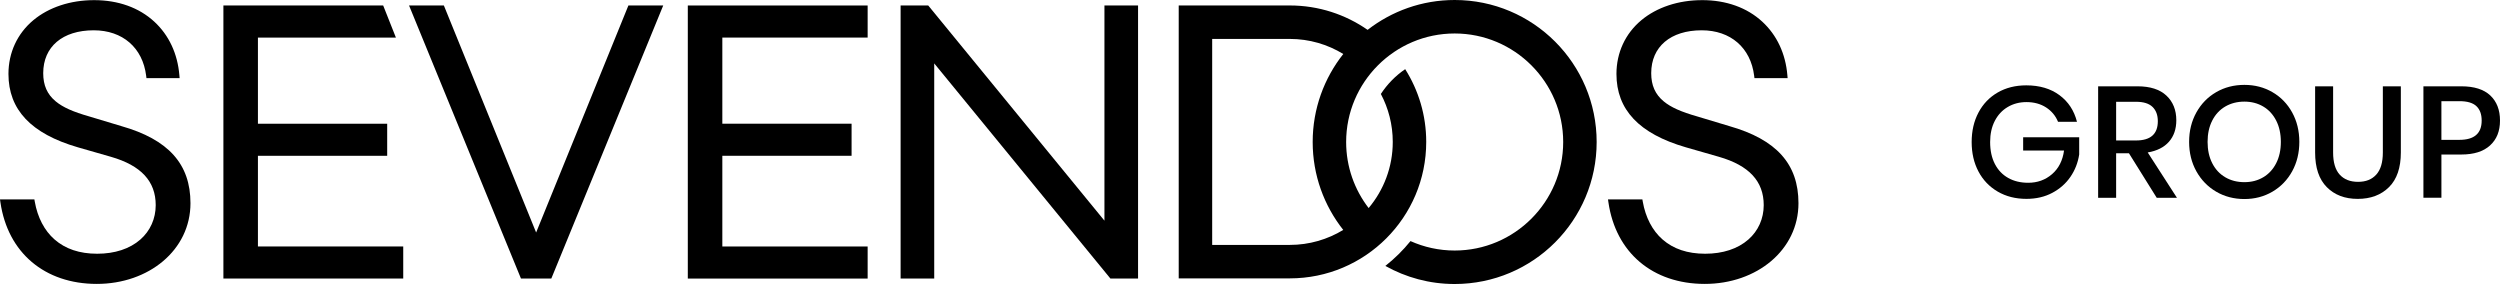 <?xml version="1.0" standalone="no"?>
<!DOCTYPE svg PUBLIC "-//W3C//DTD SVG 1.1//EN" "http://www.w3.org/Graphics/SVG/1.1/DTD/svg11.dtd">
<svg xmlns="http://www.w3.org/2000/svg" id="Layer_1" version="1.1" viewBox="0 0 1807.2 205.29" width="1807.2" height="205.29">
  <!-- Generator: Adobe Illustrator 29.6.1, SVG Export Plug-In . SVG Version: 2.1.1 Build 9)  -->
  <g>
    <path d="M68.03.1C50.89.1,35.27,5.26,24.04,14.64,12.48,24.31,6.11,38.09,6.11,53.45c0,25.85,16.37,43.19,50.05,53l24.06,6.91c21.76,6.26,32.34,17.69,32.34,34.93,0,9.75-3.94,18.58-11.1,24.86-7.66,6.72-18.46,10.27-31.22,10.27s-23.01-3.48-30.84-10.34c-7.31-6.41-12.25-15.86-14.27-27.34l-.28-1.59H0l.32,2.2c5.31,36.32,32,58.88,69.64,58.88s67.73-24.53,67.73-58.33c0-28.33-15.91-46.05-50.06-55.77l-22.92-6.9c-11.94-3.39-19.24-6.66-24.42-10.94-6.17-5.1-9.05-11.58-9.05-20.4,0-19.11,13.99-30.99,36.51-30.99,20.88,0,35.41,12.6,37.91,32.88l.21,1.68h23.97l-.17-2.08c-1.3-15.59-7.57-28.98-18.13-38.72C100.48,5.48,85.44.1,68.03.1h0Z"/>
    <path d="M161.49,3.97v197.4h130v-23.19h-105.04v-65.57h93.44v-23.19h-93.44V27.16h99.74l-9.2-23.19h-115.48Z"/>
    <path d="M479.43,3.97h-25.17l-.49,1.2-66.21,162.91L321.35,5.16l-.49-1.2h-25.17l1.09,2.65,79.33,193.56.49,1.19h21.93l.49-1.19L478.34,6.62l1.09-2.65h0Z"/>
    <path d="M497.2,3.97v197.4h130v-23.19h-105.04v-65.57h93.43v-23.19h-93.43V27.16h105.04V3.97h-130Z"/>
    <path d="M822.68,3.97h-24.3v155.54L671.58,4.67l-.58-.7h-19.97v197.4h24.3V45.83l126.8,154.83.58.7h19.97V3.97h0Z"/>
    <path d="M1230.43.1c-17.14,0-32.76,5.17-43.99,14.55-11.57,9.67-17.94,23.45-17.94,38.8,0,25.85,16.37,43.19,50.05,53l24.06,6.91c21.76,6.26,32.35,17.69,32.35,34.93,0,9.75-3.94,18.58-11.1,24.86-7.66,6.72-18.46,10.27-31.23,10.27s-23.01-3.48-30.84-10.34c-7.31-6.41-12.25-15.86-14.27-27.34l-.28-1.59h-24.85l.32,2.2c5.31,36.32,32,58.88,69.64,58.88s67.73-24.53,67.73-58.33c0-28.33-15.91-46.05-50.06-55.77l-22.92-6.9c-11.94-3.39-19.23-6.66-24.42-10.94-6.17-5.1-9.05-11.58-9.05-20.4,0-19.11,13.99-30.99,36.51-30.99,20.88,0,35.41,12.6,37.91,32.88l.21,1.69h23.97l-.17-2.08c-1.3-15.59-7.57-28.98-18.14-38.72-11.05-10.19-26.1-15.58-43.5-15.58h0Z"/>
    <path d="M1051.56,0c-23.73,0-45.55,8.07-62.94,21.59-15.96-11.11-35.35-17.64-56.27-17.64h-80.28v197.28h80.28c54.48,0,98.64-44.16,98.64-98.64,0-19.34-5.59-37.37-15.21-52.6-6.98,4.75-12.95,10.86-17.58,17.93,5.48,10.36,8.6,22.16,8.6,34.67,0,18.19-6.56,34.86-17.44,47.81-10.19-13.24-16.26-29.79-16.26-47.75,0-43.26,35.19-78.45,78.45-78.45s78.45,35.19,78.45,78.45-35.19,78.45-78.45,78.45c-11.37,0-22.17-2.45-31.93-6.82-5.37,6.64-11.47,12.66-18.17,17.95,14.82,8.31,31.9,13.07,50.1,13.07,56.69,0,102.64-45.96,102.64-102.64S1108.25,0,1051.56,0ZM876.26,177.03V28.14h56.09c14.16,0,27.4,3.99,38.68,10.89-13.84,17.49-22.12,39.58-22.12,63.62s8.27,46.07,22.09,63.55c-11.27,6.87-24.51,10.84-38.65,10.84h-56.09Z"/>
  </g>
  <g>
    <path d="M1488.74,68.78c6.39,4.72,10.61,11.15,12.67,19.29h-13.69c-1.76-4.33-4.63-7.79-8.62-10.39-3.99-2.58-8.73-3.88-14.21-3.88-5.02,0-9.53,1.18-13.53,3.54s-7.11,5.71-9.36,10.05-3.37,9.43-3.37,15.29c0,6.16,1.14,11.45,3.43,15.86,2.28,4.41,5.49,7.78,9.64,10.1,4.14,2.33,8.96,3.48,14.44,3.48,6.69,0,12.44-2.07,17.23-6.22,4.8-4.15,7.69-9.83,8.68-17.07h-29.56v-9.58h40.51v12.44c-.92,5.94-3.02,11.32-6.33,16.15-3.31,4.83-7.69,8.69-13.13,11.58-5.44,2.89-11.66,4.34-18.66,4.34-7.84,0-14.77-1.75-20.77-5.25-6.01-3.5-10.66-8.35-13.93-14.55-3.28-6.2-4.91-13.29-4.91-21.28s1.63-15.09,4.91-21.29c3.27-6.2,7.89-11.03,13.87-14.5,5.97-3.46,12.88-5.19,20.71-5.19,9.58,0,17.58,2.36,23.97,7.08Z"/>
    <path d="M1559.05,142.97l-20.09-32.19h-9.25v32.19h-13.01V62.39h28.43c9.2,0,16.19,2.25,20.94,6.73,4.76,4.49,7.14,10.43,7.14,17.81,0,6.32-1.77,11.49-5.31,15.52-3.54,4.03-8.66,6.62-15.36,7.76l21.12,32.76h-14.61ZM1529.71,101.54h14.38c10.5,0,15.76-4.64,15.76-13.92,0-4.41-1.28-7.86-3.83-10.33-2.55-2.47-6.52-3.71-11.93-3.71h-14.38v27.96Z"/>
    <path d="M1642.68,66.61c6.05,3.5,10.8,8.39,14.27,14.67,3.46,6.28,5.19,13.37,5.19,21.28s-1.73,15.01-5.19,21.29c-3.47,6.28-8.22,11.18-14.27,14.72-6.06,3.54-12.8,5.31-20.26,5.31s-14.33-1.77-20.37-5.31c-6.05-3.54-10.82-8.45-14.33-14.72-3.49-6.28-5.25-13.37-5.25-21.29s1.76-15.01,5.25-21.28c3.5-6.28,8.28-11.17,14.33-14.67,6.05-3.5,12.84-5.25,20.37-5.25s14.21,1.75,20.26,5.25ZM1608.6,77c-4.03,2.36-7.17,5.74-9.42,10.16s-3.36,9.55-3.36,15.41,1.11,11,3.36,15.41,5.38,7.8,9.42,10.16c4.03,2.36,8.64,3.54,13.81,3.54s9.65-1.18,13.64-3.54c3.99-2.36,7.11-5.74,9.36-10.16,2.25-4.41,3.37-9.55,3.37-15.41s-1.12-10.99-3.37-15.41c-2.25-4.41-5.37-7.8-9.36-10.16-3.99-2.36-8.54-3.54-13.64-3.54s-9.77,1.18-13.81,3.54Z"/>
    <path d="M1686.56,62.39v47.83c0,7.15,1.58,12.48,4.73,15.98,3.16,3.5,7.6,5.25,13.3,5.25s10.02-1.75,13.18-5.25c3.16-3.5,4.74-8.83,4.74-15.98v-47.83h13.01v47.83c0,11.03-2.85,19.38-8.56,25.05-5.71,5.67-13.24,8.5-22.6,8.5s-16.74-2.83-22.37-8.5c-5.63-5.67-8.44-14.02-8.44-25.05v-47.83h13.01Z"/>
    <path d="M1764.85,111.69v31.27h-13.01V62.39h27.39c9.28,0,16.26,2.21,20.95,6.62,4.68,4.41,7.02,10.46,7.02,18.15s-2.4,13.6-7.2,17.98c-4.79,4.38-11.71,6.56-20.77,6.56h-14.38ZM1793.95,87.16c0-4.57-1.27-8.05-3.83-10.44-2.55-2.4-6.64-3.59-12.26-3.59h-13.02v27.96h13.02c10.72,0,16.09-4.64,16.09-13.93Z"/>
  </g>
</svg>
